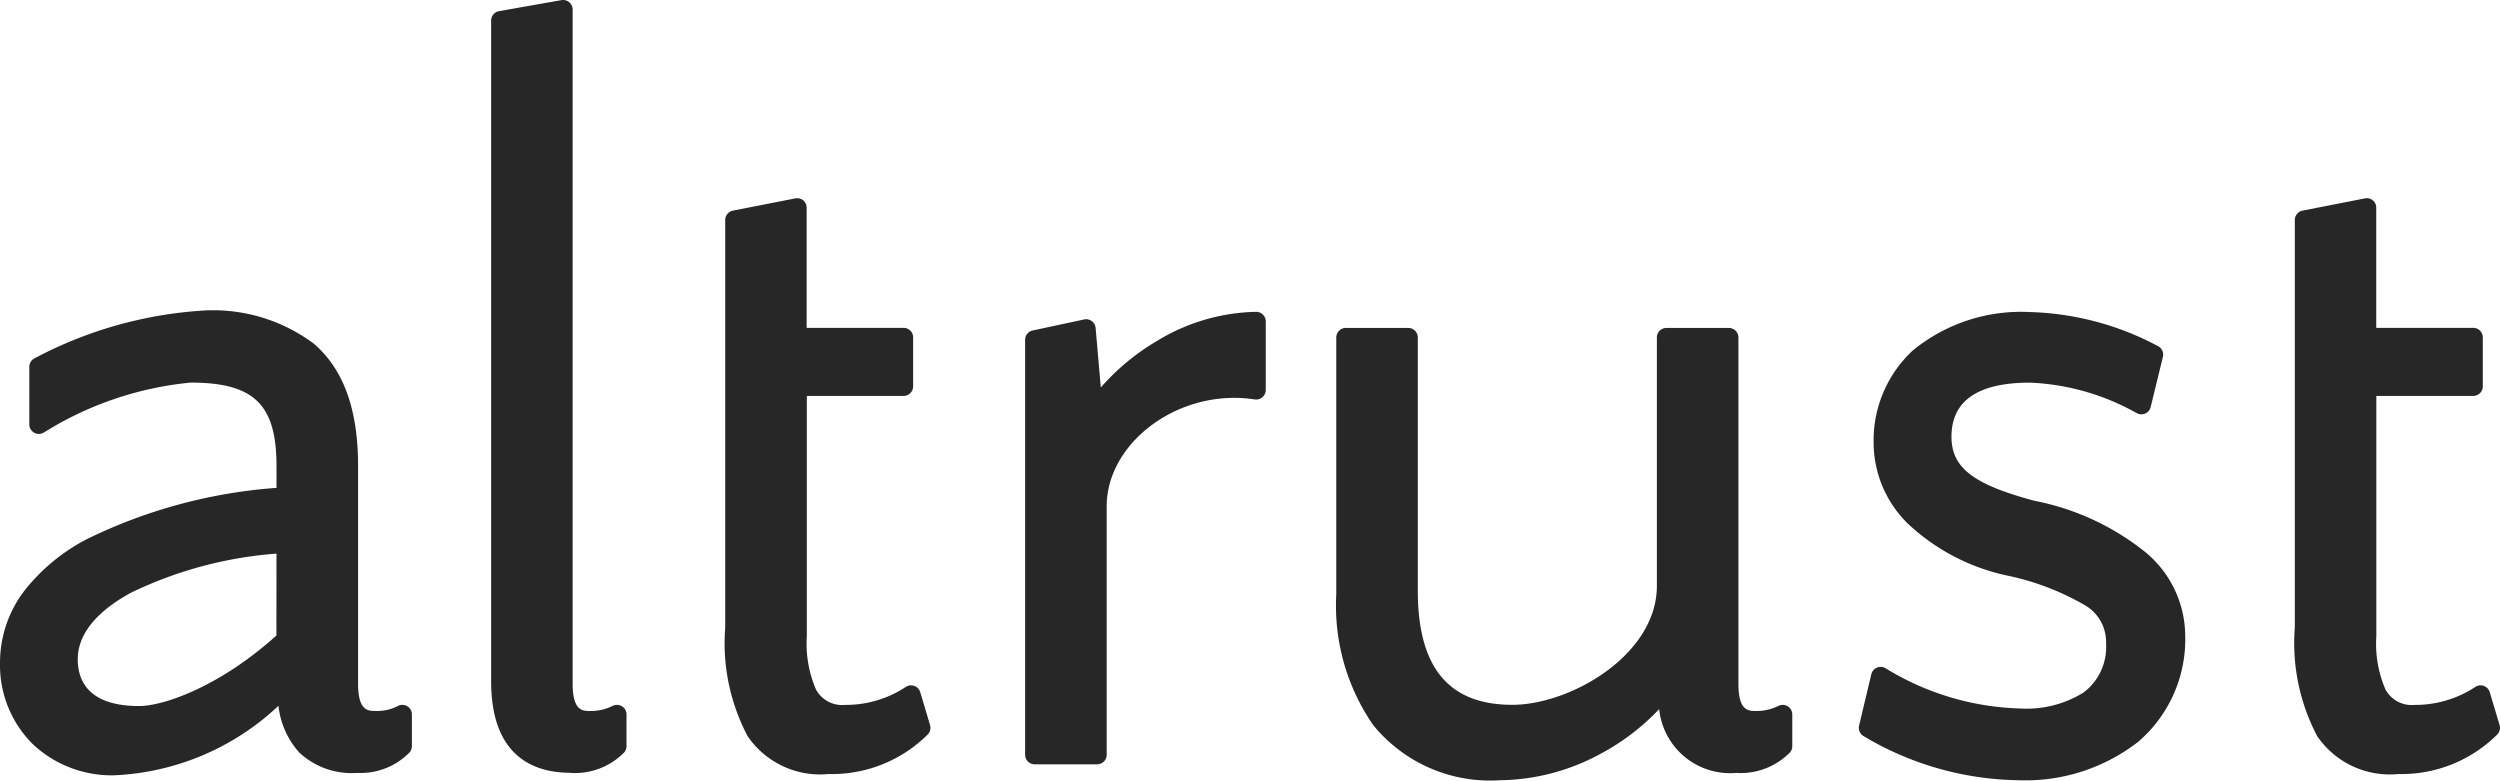 <svg xmlns="http://www.w3.org/2000/svg" width="110.26" height="34.425" viewBox="0 0 110.26 34.425">
  <g id="logo" transform="translate(-101.739 -29.524)">
    <path id="パス_1" data-name="パス 1" d="M19.563-6.488v-1.4a2.413,2.413,0,0,1-1.187.27c-.81,0-1.187-.486-1.187-1.619v-9.6c0-4.965-2.644-6.422-6.53-6.422a17.693,17.693,0,0,0-7.124,2.051v2.536a15.418,15.418,0,0,1,6.692-2.267c3.076,0,4.209,1.187,4.209,4.1v1.349c-6.53.59-12.2,2.911-12.2,7.336A4.408,4.408,0,0,0,3.547-6.893a4.408,4.408,0,0,0,3.28,1.269c2.108,0,4.7-.81,7.609-3.508.108,2.482,1.187,3.4,3.13,3.4a2.6,2.6,0,0,0,2-.756Zm-5.13-4.7C11.734-8.7,9.09-7.837,7.957-7.837c-1.619,0-3.13-.59-3.13-2.482,0-2.536,3.67-4.587,9.606-5.127Zm14.588,4.7v-1.4a2.573,2.573,0,0,1-1.187.27c-.81,0-1.187-.486-1.187-1.619V-38.976l-2.752.486V-9.348c0,2.536,1.133,3.616,3.076,3.616a2.647,2.647,0,0,0,2.057-.756ZM42.428-7.3,42-8.754a5.188,5.188,0,0,1-2.914.863c-1.619,0-2.108-1.3-2.108-3.457V-22.354h4.7v-2.159H36.981v-5.721l-2.752.54v17.971c0,4.1,1.079,6.044,4.1,6.044a5.538,5.538,0,0,0,4.1-1.619Zm14.79-14.895v-3.022a9.179,9.179,0,0,0-7.178,4.048l-.324-3.724-2.267.486V-6.11H50.2V-17.065C50.2-20.3,53.819-22.732,57.219-22.192Zm18.1,13.006c.054,2.429,1.187,3.457,3.076,3.457a2.647,2.647,0,0,0,2.051-.759v-1.4a2.573,2.573,0,0,1-1.187.27c-.81,0-1.187-.486-1.187-1.619V-24.513H75.314v10.955c0,3.238-3.94,5.667-6.8,5.667-2.752,0-4.587-1.511-4.587-5.451V-24.513H61.178V-13.18c0,4.317,1.835,7.771,6.8,7.771a9.48,9.48,0,0,0,7.336-3.778ZM97.765-11.4c0-2.536-2.213-4.533-6.314-5.5-2.644-.7-3.994-1.511-3.994-3.238,0-1.673,1.133-2.806,3.886-2.806a10.814,10.814,0,0,1,4.911,1.4l.54-2.213a12.71,12.71,0,0,0-5.451-1.457c-4.371,0-6.476,2.429-6.476,5.343,0,2.375,1.781,4.479,5.559,5.451,3.289.863,4.7,1.673,4.7,3.4,0,2.321-1.727,3.289-4.209,3.289a12.579,12.579,0,0,1-6.152-1.835L84.219-7.3A13.154,13.154,0,0,0,90.8-5.412c4.159,0,6.965-2.263,6.965-5.987Zm13.893,4.1-.432-1.457a5.188,5.188,0,0,1-2.914.863c-1.619,0-2.108-1.3-2.108-3.457V-22.354h4.7v-2.159h-4.7v-5.721l-2.752.54v17.971c0,4.1,1.079,6.044,4.1,6.044a5.538,5.538,0,0,0,4.1-1.619Z" transform="translate(99.922 68.922)" fill="#272727"/>
    <path id="パス_2" data-name="パス 2" d="M90.728-5.065a13.666,13.666,0,0,1-6.807-1.951.422.422,0,0,1-.189-.457l.54-2.267a.422.422,0,0,1,.244-.289.422.422,0,0,1,.378.022,11.95,11.95,0,0,0,5.942,1.778,4.763,4.763,0,0,0,2.789-.7,2.509,2.509,0,0,0,1-2.174,1.873,1.873,0,0,0-.928-1.677,11.462,11.462,0,0,0-3.45-1.315,9.191,9.191,0,0,1-4.392-2.313,5.019,5.019,0,0,1-1.482-3.542,5.408,5.408,0,0,1,1.737-4.077,7.54,7.54,0,0,1,5.161-1.686,12.733,12.733,0,0,1,5.64,1.5.422.422,0,0,1,.221.477l-.54,2.213a.422.422,0,0,1-.241.287.422.422,0,0,1-.374-.019A10.456,10.456,0,0,0,91.271-22.6c-2.3,0-3.464.8-3.464,2.385,0,1.368.962,2.108,3.675,2.829a11.243,11.243,0,0,1,4.871,2.257,4.806,4.806,0,0,1,1.762,3.655,5.955,5.955,0,0,1-2.072,4.714,8.1,8.1,0,0,1-5.315,1.694Zm-6.1-2.515a12.769,12.769,0,0,0,6.1,1.672c4.034,0,6.54-2.133,6.54-5.565A3.94,3.94,0,0,0,95.792-14.5a10.438,10.438,0,0,0-4.514-2.072h-.011c-2.585-.686-4.307-1.568-4.307-3.645,0-1.206.56-3.228,4.307-3.228a11.1,11.1,0,0,1,4.629,1.2l.331-1.358a11.649,11.649,0,0,0-4.961-1.265c-4.464,0-6.054,2.542-6.054,4.921,0,2.348,1.911,4.186,5.242,5.043a11.983,11.983,0,0,1,3.717,1.433,2.7,2.7,0,0,1,1.3,2.37,3.308,3.308,0,0,1-1.349,2.859,5.565,5.565,0,0,1-3.283.853A12.46,12.46,0,0,1,84.965-9ZM67.9-5.065A6.647,6.647,0,0,1,62.3-7.5a9.27,9.27,0,0,1-1.626-5.762V-24.591a.422.422,0,0,1,.422-.422h2.752a.422.422,0,0,1,.422.422V-13.42c0,3.384,1.363,5.029,4.166,5.029,2.568,0,6.378-2.2,6.378-5.245V-24.591a.422.422,0,0,1,.422-.422h2.752a.422.422,0,0,1,.422.422V-9.319c0,1.2.443,1.2.766,1.2a2.153,2.153,0,0,0,1-.225.422.422,0,0,1,.41.019.422.422,0,0,1,.2.358v1.4a.422.422,0,0,1-.106.28,3.053,3.053,0,0,1-2.365.9,3.146,3.146,0,0,1-3.4-2.815,10,10,0,0,1-2.542,1.948A9.468,9.468,0,0,1,67.9-5.065Zm-6.378-19.1v10.911c0,3.353,1.106,7.35,6.378,7.35a9.034,9.034,0,0,0,6.995-3.6.422.422,0,0,1,.468-.161.422.422,0,0,1,.3.394c.046,2.074.89,3.042,2.655,3.042a2.377,2.377,0,0,0,1.629-.506v-.631a3.185,3.185,0,0,1-.766.089c-1.068,0-1.609-.686-1.609-2.041V-24.17H75.658v10.534a5.59,5.59,0,0,1-2.5,4.385,8.221,8.221,0,0,1-4.722,1.7c-2.285,0-5.009-1.019-5.009-5.872V-24.17ZM6.749-5.281A5.084,5.084,0,0,1,3.213-6.63,4.9,4.9,0,0,1,1.74-10.236a5.222,5.222,0,0,1,1.071-3.182,8.432,8.432,0,0,1,2.8-2.3,22.712,22.712,0,0,1,8.323-2.241v-.963c0-2.717-.991-3.68-3.788-3.68A14.882,14.882,0,0,0,3.673-20.4a.422.422,0,0,1-.426.008.422.422,0,0,1-.215-.368v-2.536a.422.422,0,0,1,.213-.367,18.285,18.285,0,0,1,7.332-2.108,7.419,7.419,0,0,1,5,1.451c1.315,1.13,1.955,2.894,1.955,5.4v9.6c0,1.2.443,1.2.766,1.2a2,2,0,0,0,.971-.21.422.422,0,0,1,.422-.005.422.422,0,0,1,.214.367v1.4a.422.422,0,0,1-.106.28,3.021,3.021,0,0,1-2.307.9,3.381,3.381,0,0,1-2.555-.9,3.656,3.656,0,0,1-.916-2.06A11.28,11.28,0,0,1,6.749-5.281Zm3.4-18.167a4.808,4.808,0,0,1,3.555,1.08,4.567,4.567,0,0,1,1.073,3.446v1.349a.422.422,0,0,1-.384.422,22.321,22.321,0,0,0-8.384,2.184c-2.272,1.225-3.425,2.818-3.425,4.731A4,4,0,0,0,3.772-7.275,4,4,0,0,0,6.749-6.124c2.426,0,4.891-1.143,7.323-3.4a.422.422,0,0,1,.447-.084.422.422,0,0,1,.261.372c.093,2.128.877,3,2.708,3a2.316,2.316,0,0,0,1.575-.506v-.623a3.421,3.421,0,0,1-.766.084c-1.068,0-1.609-.686-1.609-2.041v-9.6c0-2.239-.543-3.795-1.661-4.753a6.62,6.62,0,0,0-4.447-1.247,17.279,17.279,0,0,0-6.7,1.879v1.558a15.41,15.41,0,0,1,6.271-1.963ZM107.478-5.335a3.869,3.869,0,0,1-3.542-1.676,8.8,8.8,0,0,1-.986-4.79V-29.772a.422.422,0,0,1,.337-.414l2.752-.54a.422.422,0,0,1,.349.084.422.422,0,0,1,.153.325v5.3h4.278a.422.422,0,0,1,.422.422v2.159a.422.422,0,0,1-.422.422h-4.274v10.592a5.092,5.092,0,0,0,.394,2.335,1.308,1.308,0,0,0,1.289.7,4.8,4.8,0,0,0,2.693-.8.422.422,0,0,1,.372-.035.422.422,0,0,1,.253.274L111.98-7.5a.422.422,0,0,1-.106.422,5.987,5.987,0,0,1-4.4,1.739Zm-3.68-24.09V-11.8c0,4.048,1.032,5.623,3.68,5.623A5.128,5.128,0,0,0,111.1-7.5l-.207-.7a5.413,5.413,0,0,1-2.662.653,2.144,2.144,0,0,1-2.03-1.138,5.758,5.758,0,0,1-.5-2.738V-22.432a.422.422,0,0,1,.422-.422H110.4V-24.17h-4.274a.422.422,0,0,1-.422-.422V-29.8ZM38.252-5.335A3.869,3.869,0,0,1,34.71-7.011a8.8,8.8,0,0,1-.986-4.79V-29.772a.422.422,0,0,1,.337-.414l2.752-.54a.422.422,0,0,1,.349.084.422.422,0,0,1,.153.325v5.3H41.59a.422.422,0,0,1,.422.422v2.159a.422.422,0,0,1-.422.422H37.324v10.592a5.092,5.092,0,0,0,.394,2.335,1.308,1.308,0,0,0,1.289.7,4.8,4.8,0,0,0,2.693-.8.422.422,0,0,1,.372-.035.422.422,0,0,1,.253.274L42.757-7.5a.422.422,0,0,1-.106.422,5.987,5.987,0,0,1-4.4,1.739Zm-3.68-24.09V-11.8c0,4.048,1.032,5.623,3.68,5.623A5.127,5.127,0,0,0,41.878-7.5l-.207-.7a5.413,5.413,0,0,1-2.662.653,2.144,2.144,0,0,1-2.03-1.138,5.758,5.758,0,0,1-.5-2.738V-22.432a.422.422,0,0,1,.422-.422h4.274V-24.17H36.9a.422.422,0,0,1-.422-.422V-29.8ZM26.9-5.393c-1.6,0-3.5-.7-3.5-4.037V-38.569a.422.422,0,0,1,.348-.415l2.752-.486a.422.422,0,0,1,.344.092.422.422,0,0,1,.151.323V-9.319c0,1.2.443,1.2.766,1.2a2.153,2.153,0,0,0,1-.225.422.422,0,0,1,.41.019.422.422,0,0,1,.2.358v1.4a.422.422,0,0,1-.106.28,3.053,3.053,0,0,1-2.365.9ZM24.244-38.214V-9.426c0,2.179.843,3.194,2.655,3.194a2.377,2.377,0,0,0,1.629-.506v-.631a3.185,3.185,0,0,1-.766.089c-1.068,0-1.609-.686-1.609-2.041V-38.552ZM50.125-5.767H47.372a.422.422,0,0,1-.422-.422v-18.3a.422.422,0,0,1,.337-.412l2.267-.486a.422.422,0,0,1,.337.073.422.422,0,0,1,.169.3l.229,2.627a10.062,10.062,0,0,1,2.462-2.042,8.685,8.685,0,0,1,4.391-1.294.422.422,0,0,1,.422.422v3.022a.422.422,0,0,1-.148.32.422.422,0,0,1-.337.1,5.734,5.734,0,0,0-.9-.07c-3,0-5.631,2.234-5.631,4.78V-6.188a.422.422,0,0,1-.125.3A.422.422,0,0,1,50.125-5.767ZM47.794-6.61H49.7V-17.144a5.221,5.221,0,0,1,2.024-4.026,7.089,7.089,0,0,1,4.452-1.6c.18,0,.362.008.541.022v-2.108a8.841,8.841,0,0,0-6.4,3.839.422.422,0,0,1-.456.182.422.422,0,0,1-.319-.373l-.282-3.248-1.466.315ZM7.882-7.494c-2.257,0-3.552-1.058-3.552-2.9,0-1.42.967-2.693,2.8-3.683a19.178,19.178,0,0,1,7.192-1.864.422.422,0,0,1,.322.109.422.422,0,0,1,.137.311v4.263a.422.422,0,0,1-.136.31C11.671-8.212,8.921-7.494,7.882-7.494Zm6.051-7.565a17.78,17.78,0,0,0-6.409,1.72c-1.075.581-2.356,1.563-2.356,2.941,0,.94.47,2.061,2.708,2.061,1.057,0,3.522-.831,6.054-3.111Z" transform="translate(100 69)" fill="#272727"/>
  </g>
</svg>

